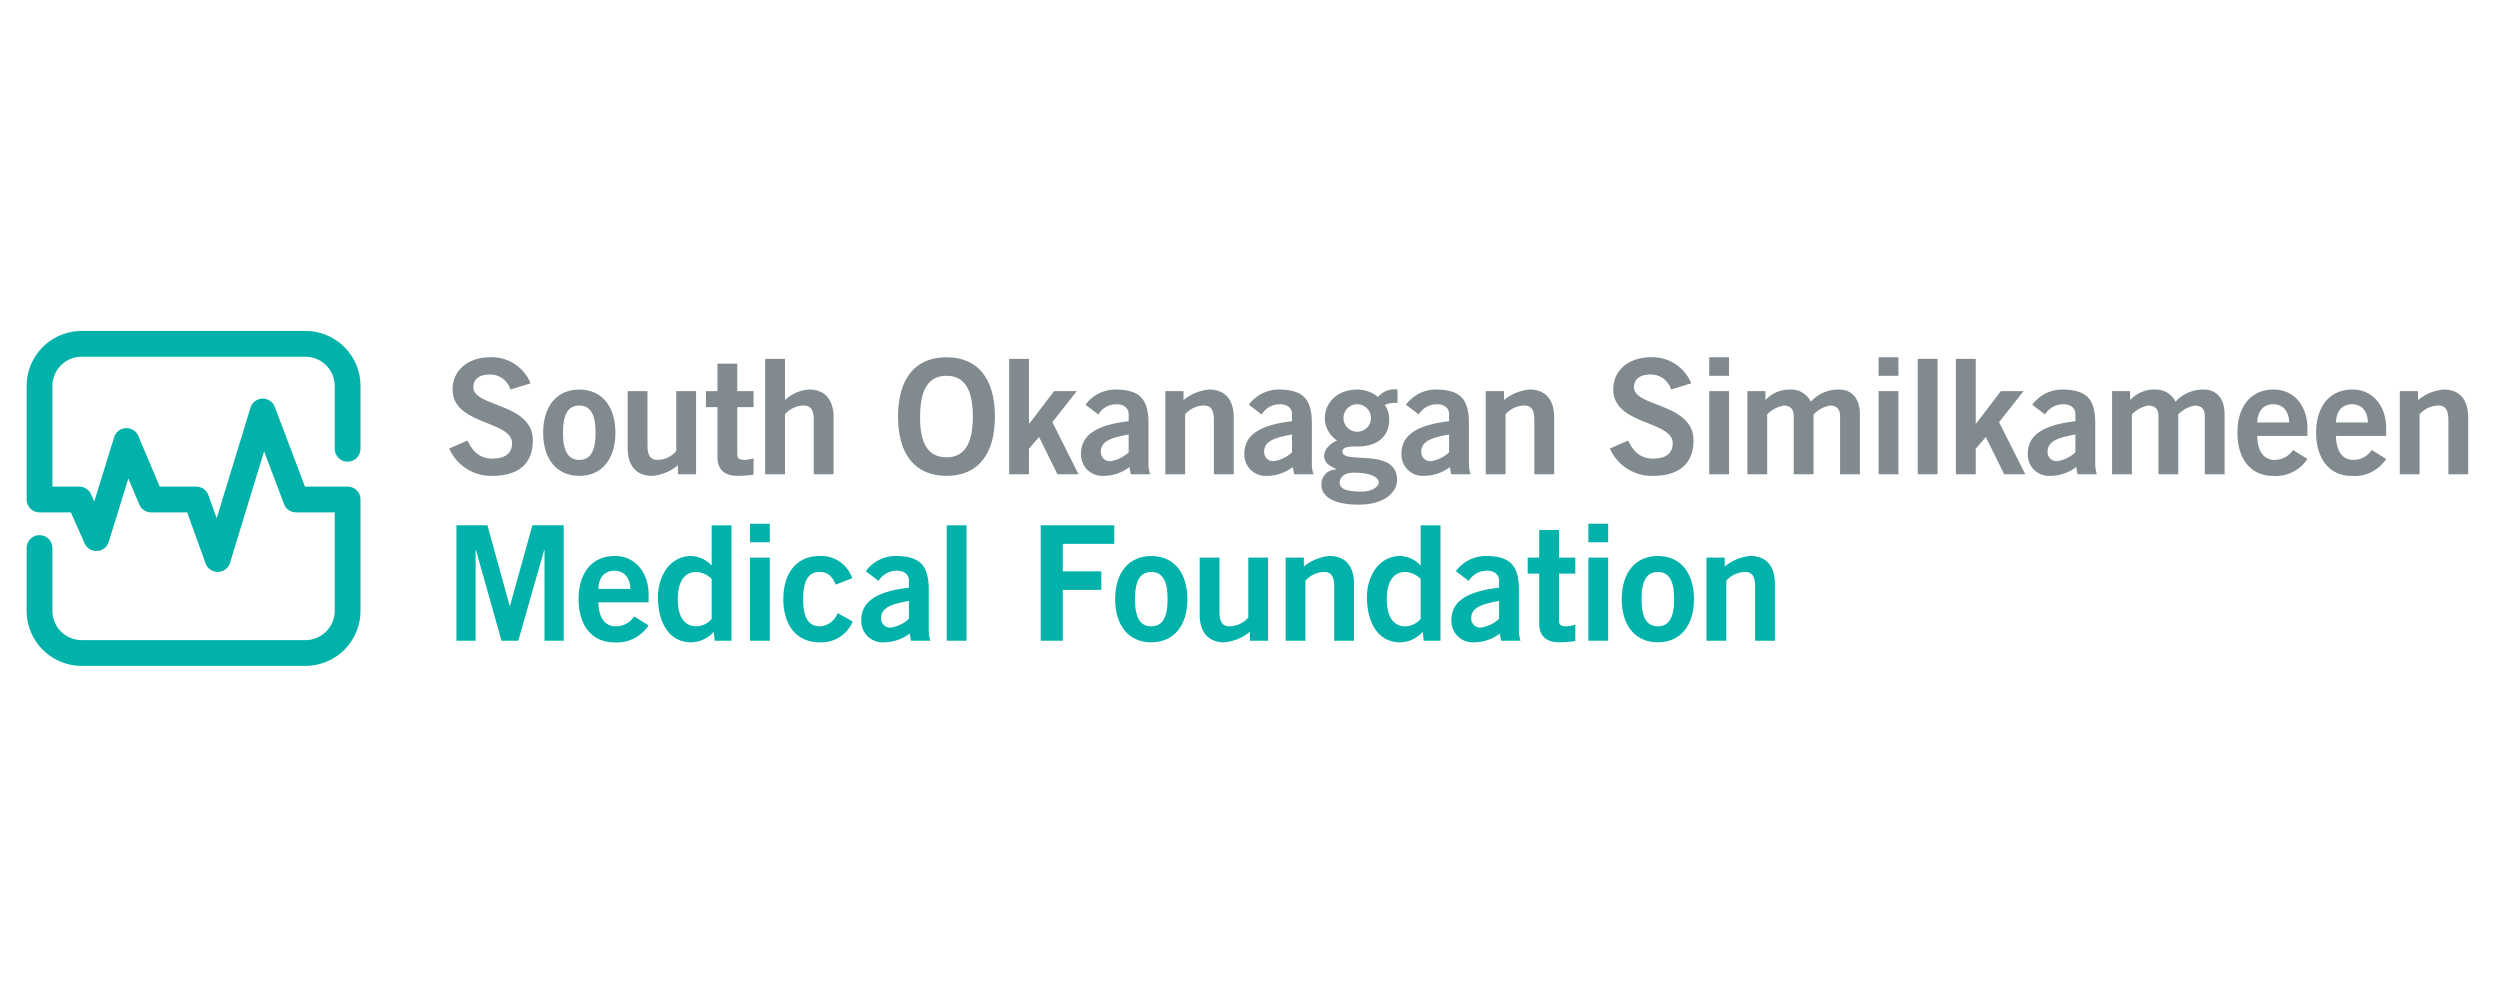 <svg id="Layer_2" data-name="Layer 2" xmlns="http://www.w3.org/2000/svg" width="327.171" height="130" viewBox="0 0 327.171 130"><defs><style>.cls-1{fill:#00b2a9;}.cls-2{fill:#818a8f;}</style></defs><title>sosmf-logo-horizontal2</title><path class="cls-1" d="M39.975,87.143H10.689A7.21,7.21,0,0,1,3.487,79.941V71.723a1.686,1.686,0,1,1,3.372,0V79.941a3.835,3.835,0,0,0,3.831,3.83h29.286a3.835,3.835,0,0,0,3.83-3.83V67.054h-5.06a1.686,1.686,0,0,1-1.577-1.09L34.56,59.066l-4.458,14.59a1.686,1.686,0,0,1-3.198.079l-2.408-6.68H19.783a1.685,1.685,0,0,1-1.553-1.03l-1.435-3.398-2.567,8.297a1.686,1.686,0,0,1-3.151.187L9.275,67.054H5.173a1.686,1.686,0,0,1-1.686-1.686V50.514A7.21,7.21,0,0,1,10.69,43.312h29.286a7.21,7.21,0,0,1,7.202,7.202v8.218a1.686,1.686,0,1,1-3.372,0V50.514a3.835,3.835,0,0,0-3.83-3.83H10.69a3.835,3.835,0,0,0-3.831,3.83V63.682h3.512a1.686,1.686,0,0,1,1.541,1.001l.423.954,2.606-8.423a1.686,1.686,0,0,1,3.163-.158l2.797,6.627H25.68a1.685,1.685,0,0,1,1.586,1.115l1.092,3.029,4.42-14.467a1.686,1.686,0,0,1,3.189-.104L39.91,63.683h5.582a1.686,1.686,0,0,1,1.686,1.686V79.941A7.21,7.21,0,0,1,39.975,87.143Z"/><path class="cls-2" d="M66.804,50.979a2.776,2.776,0,0,0-2.699-1.967c-1.255,0-2.155.503-2.155,1.674,0,2.593,7.782,2.05,7.782,6.946,0,3.096-1.945,4.644-5.293,4.644a5.991,5.991,0,0,1-5.649-3.578l2.385-1.045c.69,1.423,1.59,2.363,3.285,2.363,1.444,0,2.552-.544,2.552-2.008,0-2.971-7.782-2.385-7.782-7.029,0-2.699,2.259-4.226,4.875-4.226a5.498,5.498,0,0,1,5.335,3.41Z"/><path class="cls-2" d="M75.809,50.979c2.95,0,4.728,2.196,4.728,5.649s-1.778,5.649-4.728,5.649S71.081,60.08,71.081,56.628,72.859,50.979,75.809,50.979Zm0,2.092c-1.444,0-2.134,1.13-2.134,3.557s.69,3.557,2.134,3.557,2.134-1.13,2.134-3.557S77.253,53.071,75.809,53.071Z"/><path class="cls-2" d="M91.097,51.188v10.879H88.712V60.896a6.053,6.053,0,0,1-3.347,1.381c-2.176,0-3.222-1.423-3.222-3.641V51.188h2.594V58.26c0,1.464.46,1.925,1.339,1.925a3.31,3.31,0,0,0,2.427-1.151V51.188Z"/><path class="cls-2" d="M93.891,51.188V47.59h2.594v3.599h2.134V53.28H96.485v6.151c0,.585.293.754.941.754a5.701,5.701,0,0,0,1.193-.21v2.134a16.939,16.939,0,0,1-2.05.167c-1.925,0-2.678-.963-2.678-2.511V53.28H92.384V51.188Z"/><path class="cls-2" d="M100.135,62.067V46.962H102.73V52.36a5,5,0,0,1,3.138-1.381c2.176,0,3.221,1.423,3.221,3.64v7.448h-2.594V54.996c0-1.464-.46-1.925-1.339-1.925a3.312,3.312,0,0,0-2.427,1.151v7.846Z"/><path class="cls-2" d="M123.865,62.276c-4.121,0-6.339-2.824-6.339-7.762s2.217-7.761,6.339-7.761,6.339,2.824,6.339,7.761S127.987,62.276,123.865,62.276Zm0-13.097c-2.364,0-3.452,1.8-3.452,5.335-.042,3.536,1.067,5.335,3.452,5.335,2.364,0,3.452-1.799,3.452-5.335S126.229,49.179,123.865,49.179Z"/><path class="cls-2" d="M132.065,62.067V46.962H134.66v8.431h.084l3.201-4.205h2.971l-3.201,4.059,3.432,6.82h-2.762l-2.406-4.875L134.66,58.72v3.347Z"/><path class="cls-2" d="M147.978,62.067l-.167-.942a5.656,5.656,0,0,1-3.389,1.151,2.78,2.78,0,0,1-2.95-2.887c0-2.469,2.009-3.766,6.234-4.268v-.921c0-.836-.669-1.297-1.59-1.297a2.79,2.79,0,0,0-2.385,1.339l-1.674-1.276a4.879,4.879,0,0,1,4.059-1.987c2.929.063,4.185,1.13,4.185,4.393v5.126a4.828,4.828,0,0,0,.209,1.569Zm-.272-5.21c-1.737.335-3.641.691-3.641,2.218a1.181,1.181,0,0,0,1.255,1.276,4.489,4.489,0,0,0,2.385-1.151Z"/><path class="cls-2" d="M152.502,62.067V51.188h2.385V52.36a6.052,6.052,0,0,1,3.347-1.381c2.176,0,3.221,1.423,3.221,3.64v7.448h-2.594V54.996c0-1.464-.46-1.925-1.339-1.925a3.312,3.312,0,0,0-2.427,1.151v7.846Z"/><path class="cls-2" d="M169.355,62.067l-.167-.942a5.656,5.656,0,0,1-3.389,1.151,2.78,2.78,0,0,1-2.95-2.887c0-2.469,2.009-3.766,6.234-4.268v-.921c0-.836-.669-1.297-1.59-1.297a2.79,2.79,0,0,0-2.385,1.339l-1.674-1.276a4.879,4.879,0,0,1,4.059-1.987c2.929.063,4.185,1.13,4.185,4.393v5.126a4.828,4.828,0,0,0,.209,1.569Zm-.272-5.21c-1.737.335-3.641.691-3.641,2.218a1.181,1.181,0,0,0,1.255,1.276,4.489,4.489,0,0,0,2.385-1.151Z"/><path class="cls-2" d="M182.892,52.736a3.453,3.453,0,0,0-1.673.251,3.195,3.195,0,0,1,.586,1.925c0,2.05-1.381,3.514-4.101,3.514-1.129,0-2.029.042-2.029.67,0,1.757,7.155-.628,7.155,3.724,0,1.548-1.569,3.221-5.042,3.221-2.929,0-4.854-.879-4.854-2.594A1.918,1.918,0,0,1,174.9,61.44v-.042c-.502-.315-1.611-.586-1.611-1.758,0-1.046,1.214-1.841,1.694-1.987a3.603,3.603,0,0,1-1.611-2.887c0-1.904,1.464-3.787,4.289-3.787a4.363,4.363,0,0,1,2.678.962,2.825,2.825,0,0,1,2.553-.962Zm-7.573,10.377c0,.836.711,1.214,2.887,1.214,1.674,0,2.239-.837,2.239-1.214,0-.503-.774-1.255-3.285-1.255C175.737,61.858,175.319,62.653,175.319,63.114Zm2.322-10.21a1.8,1.8,0,1,0,1.778,1.799A1.794,1.794,0,0,0,177.641,52.904Z"/><path class="cls-2" d="M189.914,62.067l-.167-.942a5.656,5.656,0,0,1-3.389,1.151,2.78,2.78,0,0,1-2.95-2.887c0-2.469,2.009-3.766,6.234-4.268v-.921c0-.836-.669-1.297-1.59-1.297a2.79,2.79,0,0,0-2.385,1.339l-1.674-1.276a4.879,4.879,0,0,1,4.059-1.987c2.929.063,4.184,1.13,4.184,4.393v5.126a4.828,4.828,0,0,0,.209,1.569Zm-.272-5.21c-1.737.335-3.641.691-3.641,2.218a1.181,1.181,0,0,0,1.255,1.276,4.489,4.489,0,0,0,2.385-1.151Z"/><path class="cls-2" d="M194.438,62.067V51.188h2.385V52.36a6.052,6.052,0,0,1,3.347-1.381c2.176,0,3.221,1.423,3.221,3.64v7.448h-2.594V54.996c0-1.464-.46-1.925-1.339-1.925a3.312,3.312,0,0,0-2.427,1.151v7.846Z"/><path class="cls-2" d="M218.697,50.979a2.776,2.776,0,0,0-2.699-1.967c-1.255,0-2.155.503-2.155,1.673,0,2.594,7.782,2.051,7.782,6.947,0,3.096-1.945,4.644-5.293,4.644a5.991,5.991,0,0,1-5.649-3.578l2.385-1.045c.69,1.423,1.59,2.363,3.285,2.363,1.444,0,2.552-.544,2.552-2.008,0-2.971-7.782-2.385-7.782-7.029,0-2.699,2.259-4.226,4.875-4.226a5.498,5.498,0,0,1,5.335,3.41Z"/><path class="cls-2" d="M223.682,49.179V46.753h2.594v2.426Zm2.594,12.888h-2.594V51.188h2.594Z"/><path class="cls-2" d="M228.673,62.067V51.188h2.364V52.36a4.275,4.275,0,0,1,3.263-1.381,2.857,2.857,0,0,1,2.678,1.59,4.865,4.865,0,0,1,3.745-1.59c1.13,0,2.678.669,2.678,3.263v7.825h-2.594V54.473c0-.878-.355-1.36-1.297-1.402a3.948,3.948,0,0,0-2.176,1.172v7.825H234.74V54.473c0-.878-.355-1.36-1.297-1.402a3.948,3.948,0,0,0-2.176,1.172v7.825Z"/><path class="cls-2" d="M245.849,49.179V46.753h2.594v2.426Zm2.594,12.888h-2.594V51.188h2.594Z"/><path class="cls-2" d="M250.974,62.067V46.962h2.594v15.105Z"/><path class="cls-2" d="M255.965,62.067V46.962H258.56v8.431h.084l3.201-4.205h2.971l-3.201,4.059,3.432,6.82h-2.762l-2.406-4.875L258.56,58.719v3.348Z"/><path class="cls-2" d="M271.879,62.067l-.167-.942a5.656,5.656,0,0,1-3.389,1.151,2.78,2.78,0,0,1-2.95-2.887c0-2.469,2.009-3.766,6.234-4.268v-.921c0-.837-.669-1.297-1.59-1.297a2.79,2.79,0,0,0-2.385,1.339l-1.674-1.276a4.879,4.879,0,0,1,4.059-1.987c2.929.063,4.184,1.13,4.184,4.393v5.126a4.828,4.828,0,0,0,.209,1.569Zm-.272-5.21c-1.737.335-3.641.691-3.641,2.218a1.181,1.181,0,0,0,1.255,1.276,4.489,4.489,0,0,0,2.385-1.151Z"/><path class="cls-2" d="M276.403,62.067V51.188h2.364V52.36a4.275,4.275,0,0,1,3.263-1.381,2.857,2.857,0,0,1,2.678,1.59,4.865,4.865,0,0,1,3.745-1.59c1.13,0,2.678.669,2.678,3.263v7.825H288.537V54.473c0-.878-.355-1.36-1.297-1.402a3.948,3.948,0,0,0-2.176,1.172v7.825H282.47V54.473c0-.878-.355-1.36-1.297-1.402a3.948,3.948,0,0,0-2.176,1.172v7.825Z"/><path class="cls-2" d="M295.4,57.046c.042,2.26,1.046,3.139,2.259,3.139a2.885,2.885,0,0,0,2.427-1.297l1.883,1.172a4.931,4.931,0,0,1-4.56,2.217c-2.825,0-4.603-2.196-4.603-5.649s1.778-5.649,4.728-5.649c2.845-.021,4.435,2.384,4.435,5V57.046Zm4.184-1.757c-.042-1.506-.837-2.385-2.092-2.385s-2.05.879-2.092,2.385Z"/><path class="cls-2" d="M305.704,57.046c.042,2.26,1.046,3.139,2.259,3.139a2.885,2.885,0,0,0,2.427-1.297l1.883,1.172a4.931,4.931,0,0,1-4.56,2.217c-2.825,0-4.603-2.196-4.603-5.649s1.778-5.649,4.728-5.649c2.845-.021,4.435,2.384,4.435,5V57.046Zm4.184-1.757c-.042-1.506-.837-2.385-2.092-2.385s-2.05.879-2.092,2.385Z"/><path class="cls-2" d="M314.056,62.067V51.188h2.385V52.36a6.052,6.052,0,0,1,3.347-1.381c2.176,0,3.221,1.423,3.221,3.64v7.448h-2.594V54.996c0-1.464-.46-1.925-1.339-1.925a3.312,3.312,0,0,0-2.427,1.151v7.846Z"/><path class="cls-1" d="M59.733,83.85V68.745h4.059l2.908,10.544h.042L69.67,68.745H73.77V83.85H71.26V71.966h-.042L67.829,83.85H65.632L62.285,71.966h-.042V83.85Z"/><path class="cls-1" d="M78.311,78.829c.042,2.26,1.046,3.139,2.259,3.139A2.885,2.885,0,0,0,82.997,80.67L84.88,81.842a4.931,4.931,0,0,1-4.56,2.217c-2.825,0-4.603-2.196-4.603-5.649s1.778-5.649,4.728-5.649c2.845-.021,4.435,2.384,4.435,5v1.067Zm4.184-1.757c-.042-1.506-.837-2.385-2.092-2.385s-2.05.879-2.092,2.385Z"/><path class="cls-1" d="M95.728,83.85H93.531l-.125-1.172a4.006,4.006,0,0,1-2.95,1.381c-2.887,0-4.351-2.553-4.351-5.941,0-2.678,1.548-5.356,4.351-5.356a3.76,3.76,0,0,1,2.636,1.214h.042v-5.23h2.594Zm-2.594-8.076a2.968,2.968,0,0,0-2.008-.921c-1.548,0-2.427,1.255-2.427,3.557s.878,3.557,2.427,3.557a2.747,2.747,0,0,0,2.008-.963Z"/><path class="cls-1" d="M98.147,70.962V68.536h2.594V70.962ZM100.742,83.85H98.147V72.971h2.594Z"/><path class="cls-1" d="M109.376,76.507c-.419-.921-.878-1.653-2.134-1.653-1.444,0-2.134,1.13-2.134,3.557s.69,3.557,2.217,3.557a2.655,2.655,0,0,0,2.301-1.737l1.967,1.109a4.452,4.452,0,0,1-4.351,2.72c-2.95,0-4.728-2.196-4.728-5.649s1.778-5.649,4.728-5.649A4.296,4.296,0,0,1,111.53,75.67Z"/><path class="cls-1" d="M119.222,83.85l-.167-.942a5.656,5.656,0,0,1-3.389,1.151,2.78,2.78,0,0,1-2.95-2.887c0-2.469,2.009-3.766,6.234-4.268v-.921c0-.837-.669-1.297-1.59-1.297a2.79,2.79,0,0,0-2.385,1.339l-1.674-1.276a4.879,4.879,0,0,1,4.059-1.987c2.929.063,4.185,1.13,4.185,4.393V82.281a4.828,4.828,0,0,0,.209,1.569Zm-.272-5.21c-1.737.335-3.641.691-3.641,2.218a1.181,1.181,0,0,0,1.255,1.276,4.489,4.489,0,0,0,2.385-1.151Z"/><path class="cls-1" d="M123.894,83.85V68.745h2.594V83.85Z"/><path class="cls-1" d="M136.198,83.85V68.745h9.624V71.172h-6.737V74.77h5.042v2.427h-5.042V83.85Z"/><path class="cls-1" d="M150.666,72.762c2.95,0,4.728,2.196,4.728,5.649s-1.778,5.649-4.728,5.649-4.728-2.196-4.728-5.649S147.716,72.762,150.666,72.762Zm0,2.092c-1.444,0-2.134,1.13-2.134,3.557s.69,3.557,2.134,3.557,2.134-1.13,2.134-3.557S152.11,74.853,150.666,74.853Z"/><path class="cls-1" d="M165.954,72.971V83.85h-2.385V82.678a6.053,6.053,0,0,1-3.347,1.381c-2.176,0-3.222-1.423-3.222-3.641V72.971h2.594v7.071c0,1.464.46,1.925,1.339,1.925a3.31,3.31,0,0,0,2.427-1.151V72.971Z"/><path class="cls-1" d="M168.246,83.85V72.971h2.385v1.172a6.052,6.052,0,0,1,3.347-1.381c2.176,0,3.221,1.423,3.221,3.64V83.85h-2.594V76.779c0-1.464-.46-1.925-1.339-1.925a3.312,3.312,0,0,0-2.427,1.151V83.85Z"/><path class="cls-1" d="M188.513,83.85h-2.197l-.125-1.172a4.006,4.006,0,0,1-2.95,1.381c-2.887,0-4.351-2.553-4.351-5.941,0-2.678,1.548-5.356,4.351-5.356a3.76,3.76,0,0,1,2.636,1.214h.042v-5.23h2.594Zm-2.594-8.076a2.968,2.968,0,0,0-2.008-.921c-1.548,0-2.427,1.255-2.427,3.557s.878,3.557,2.427,3.557a2.747,2.747,0,0,0,2.008-.963Z"/><path class="cls-1" d="M196.454,83.85l-.167-.942a5.656,5.656,0,0,1-3.389,1.151,2.78,2.78,0,0,1-2.95-2.887c0-2.469,2.009-3.766,6.234-4.268v-.921c0-.837-.669-1.297-1.59-1.297a2.79,2.79,0,0,0-2.385,1.339l-1.674-1.276a4.879,4.879,0,0,1,4.059-1.987c2.929.063,4.184,1.13,4.184,4.393V82.281a4.828,4.828,0,0,0,.209,1.569Zm-.272-5.21c-1.737.335-3.641.691-3.641,2.218a1.181,1.181,0,0,0,1.255,1.276,4.489,4.489,0,0,0,2.385-1.151Z"/><path class="cls-1" d="M201.43,72.971V69.372h2.594v3.599h2.134v2.092h-2.134v6.151c0,.585.293.754.942.754a5.645,5.645,0,0,0,1.193-.21v2.134a16.939,16.939,0,0,1-2.05.167c-1.925,0-2.678-.963-2.678-2.511V75.062h-1.507V72.971Z"/><path class="cls-1" d="M207.866,70.962V68.536h2.594V70.962ZM210.46,83.85h-2.594V72.971h2.594Z"/><path class="cls-1" d="M216.96,72.762c2.95,0,4.728,2.196,4.728,5.649s-1.778,5.649-4.728,5.649-4.728-2.196-4.728-5.649S214.01,72.762,216.96,72.762Zm0,2.092c-1.444,0-2.134,1.13-2.134,3.557s.69,3.557,2.134,3.557,2.134-1.13,2.134-3.557S218.404,74.853,216.96,74.853Z"/><path class="cls-1" d="M223.327,83.85V72.971h2.385v1.172a6.052,6.052,0,0,1,3.347-1.381c2.176,0,3.221,1.423,3.221,3.64V83.85h-2.594V76.779c0-1.464-.46-1.925-1.339-1.925a3.312,3.312,0,0,0-2.427,1.151V83.85Z"/></svg>
